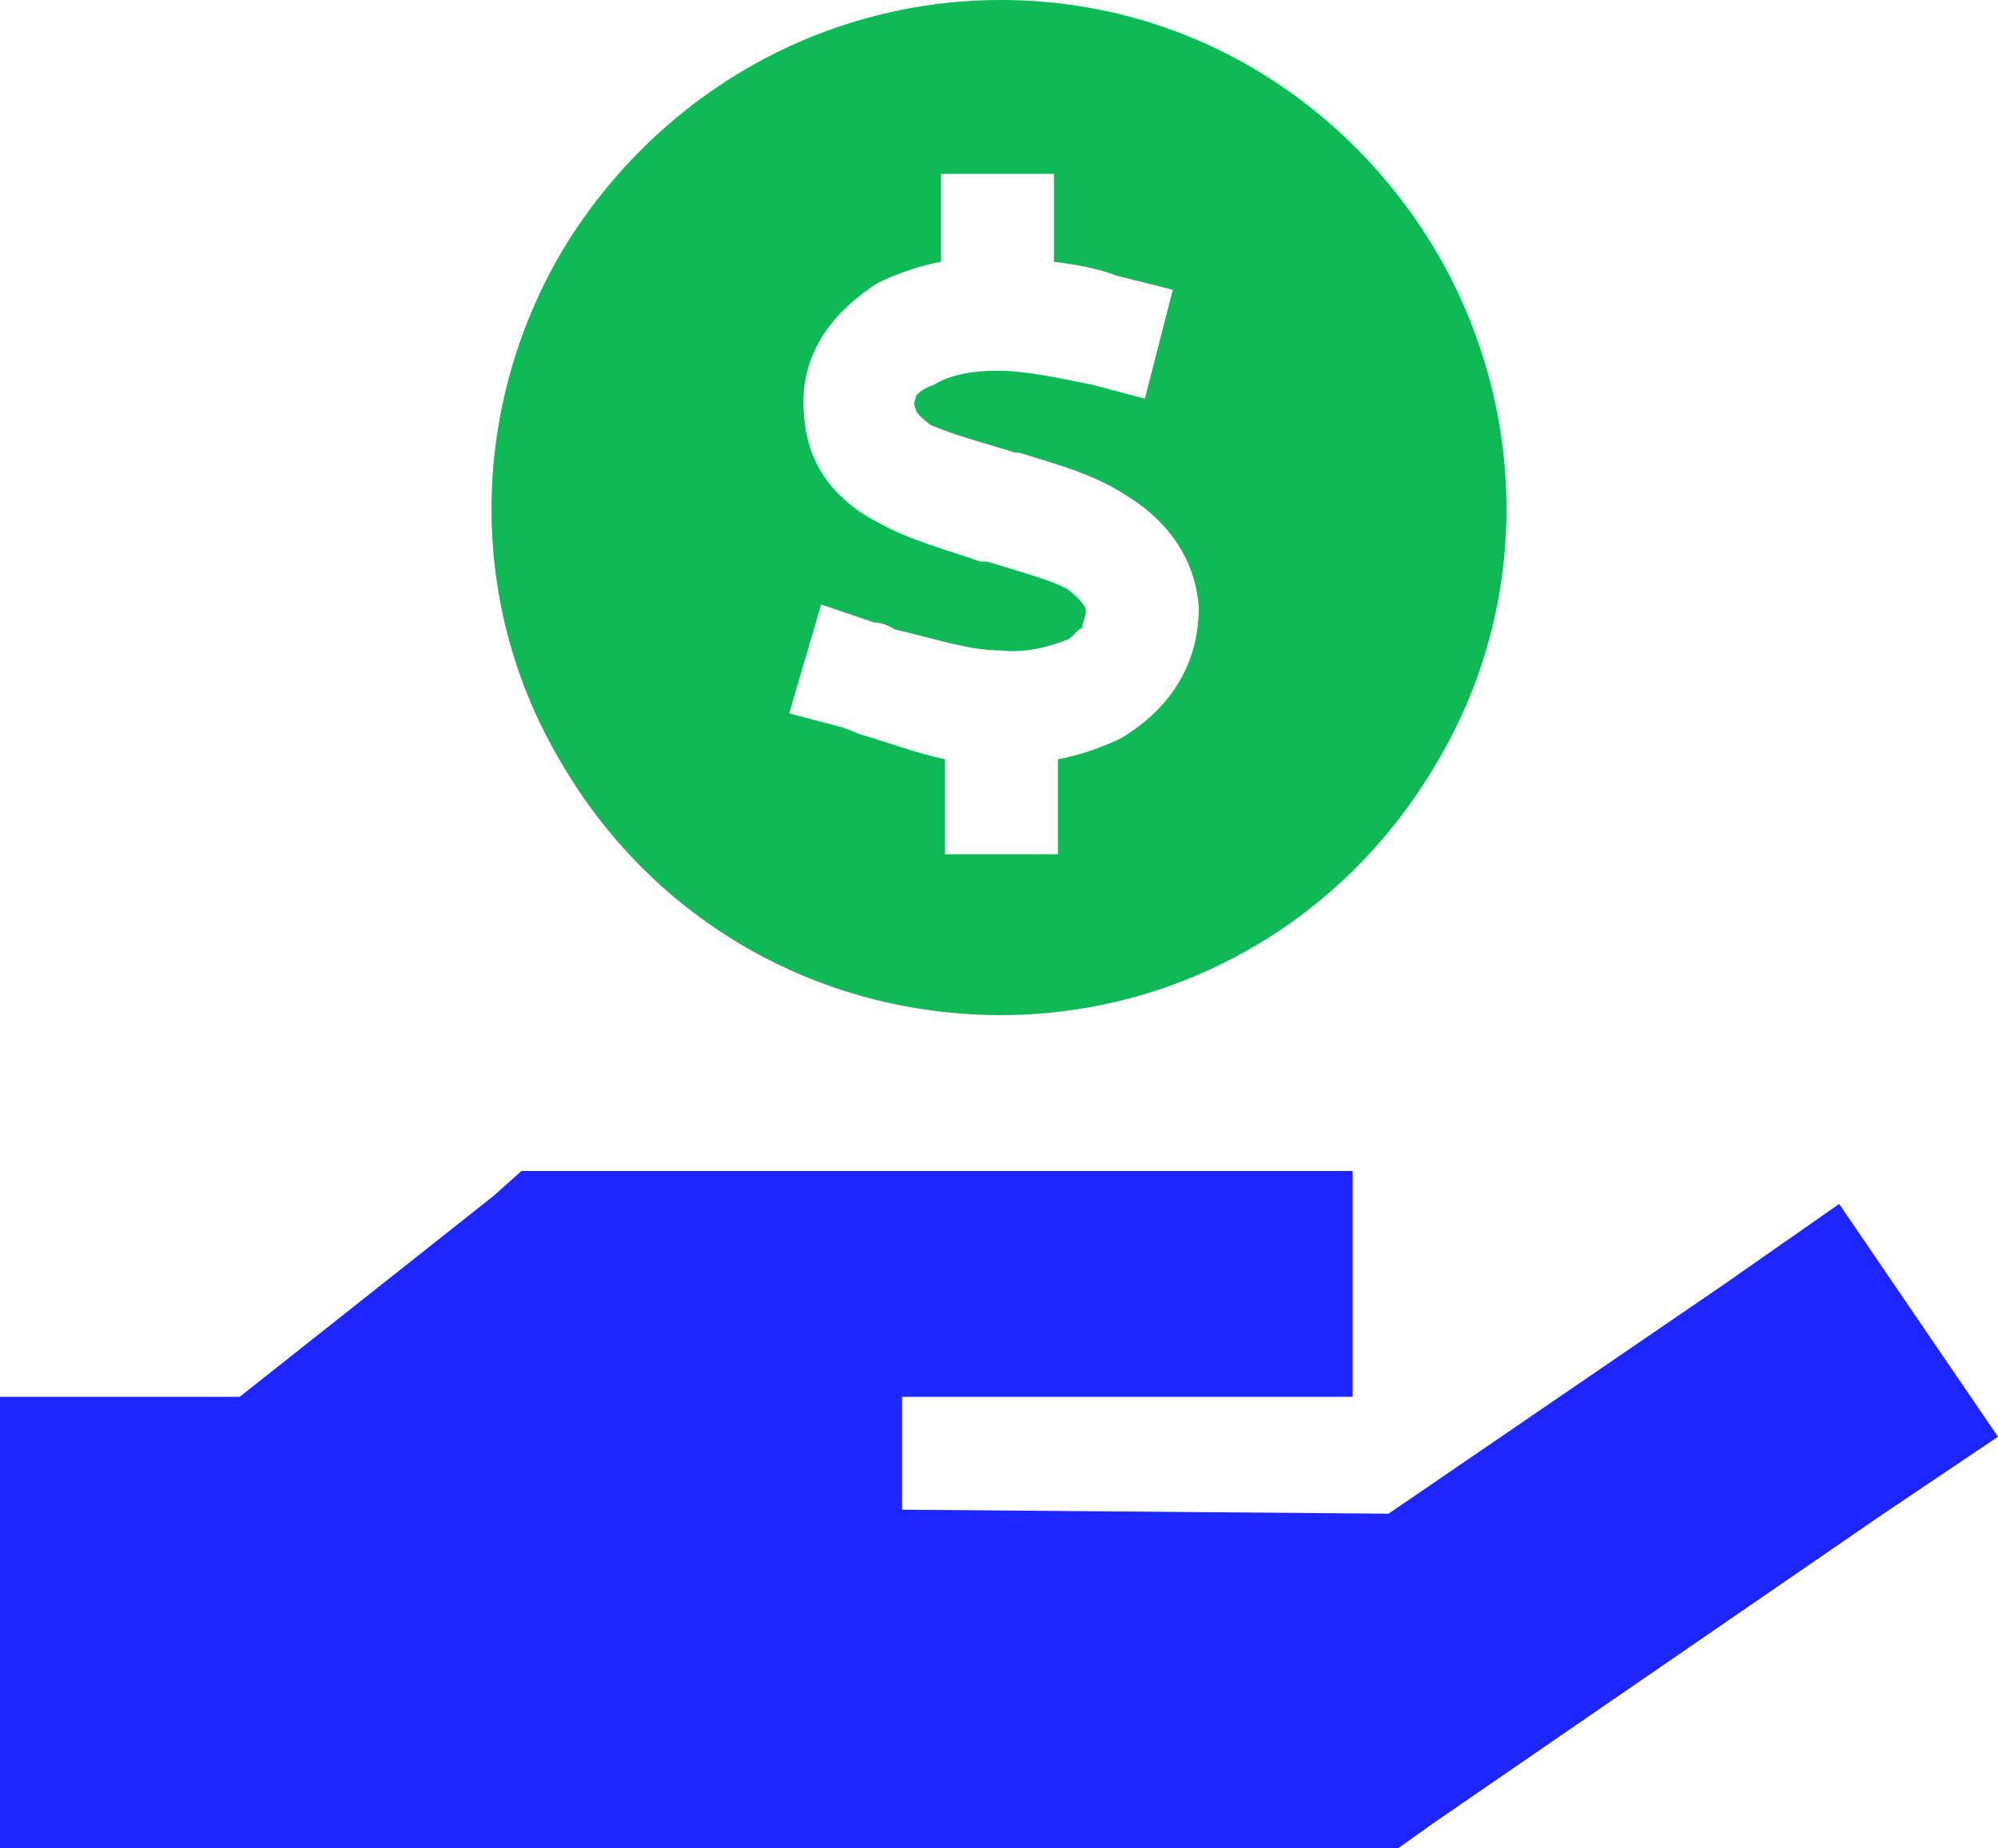 <svg xmlns="http://www.w3.org/2000/svg" viewBox="0 0 20 18.5"><title>Hand with Coin Icon</title><defs><style>.b{fill:#1e26ff;}.c{fill:#0fba56;}</style></defs><path class="c" d="M10.02,10.16c-1.83,0-3.49-.95-4.41-2.54-.92-1.55-.92-3.49,0-5.08.92-1.55,2.57-2.54,4.41-2.54s3.46.99,4.37,2.54c.92,1.59.92,3.53,0,5.08-.92,1.59-2.58,2.54-4.37,2.54ZM9.17,4.06v.04c-.04-.07,0-.11,0-.14.04-.04.07-.07.18-.11.18-.11.42-.14.63-.14.28,0,.6.07.95.14l.53.14.28-1.09-.56-.14c-.18-.07-.39-.11-.63-.14v-.88h-1.13v.88c-.21.04-.42.11-.63.21-.39.25-.81.67-.74,1.34.04.56.39.88.74,1.06.32.18.71.28,1.02.39h.07c.35.11.63.18.81.28.14.11.18.18.18.21,0,.07-.04.14-.04.18-.04,0-.07.07-.14.11-.18.07-.42.14-.67.11-.32,0-.63-.11-1.06-.21-.07-.04-.14-.07-.21-.07l-.53-.18-.32,1.09.53.14s.11.04.18.07c.25.07.53.18.85.25v.95h1.13v-.95c.21-.04.42-.11.63-.21.42-.25.78-.67.78-1.31-.04-.56-.39-.92-.74-1.13-.32-.21-.74-.32-1.06-.42h-.04c-.35-.11-.63-.18-.85-.28-.14-.11-.14-.14-.14-.14v-.04Z"/><path class="b" d="M0,13.98h2.4l2.54-2.01.28-.25h8.32v2.26h-4.51v1.13l4.87.04,3.35-2.29,1.16-.81,1.59,2.33-1.16.78-4.51,3.1-.35.25H0v-4.51Z"/></svg>